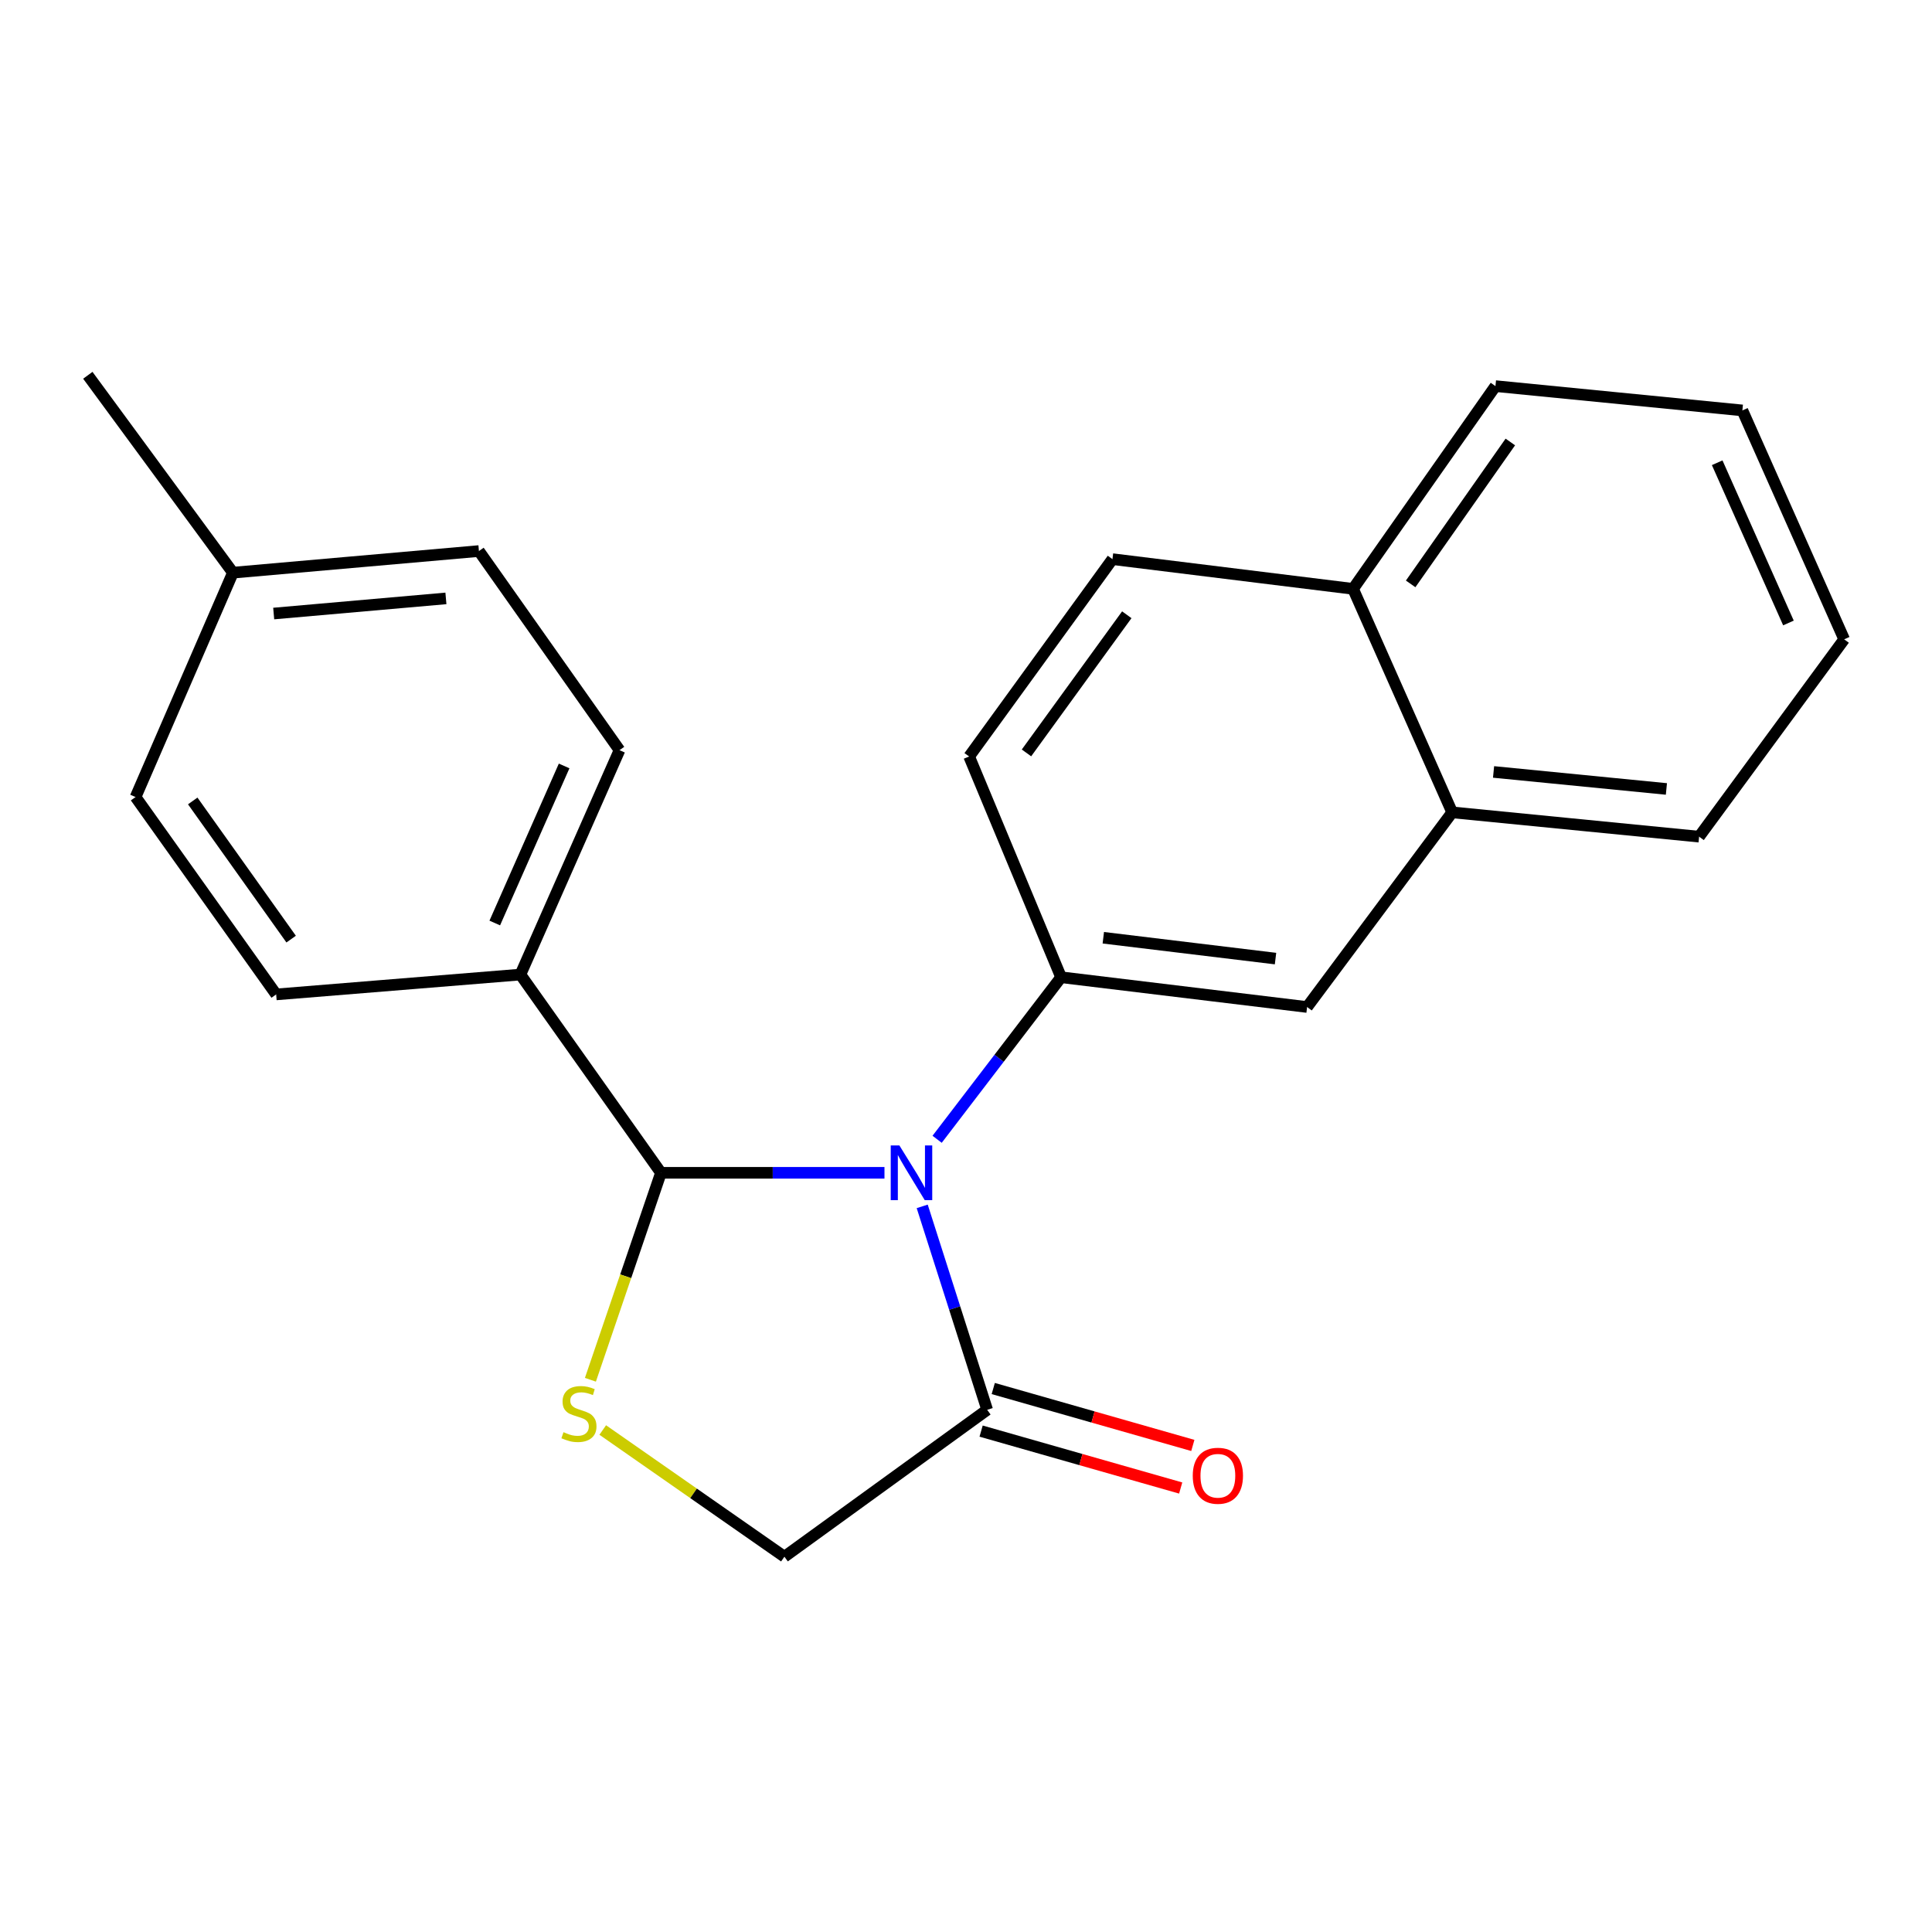 <?xml version='1.0' encoding='iso-8859-1'?>
<svg version='1.1' baseProfile='full'
              xmlns='http://www.w3.org/2000/svg'
                      xmlns:rdkit='http://www.rdkit.org/xml'
                      xmlns:xlink='http://www.w3.org/1999/xlink'
                  xml:space='preserve'
width='1000px' height='1000px' viewBox='0 0 1000 1000'>
<!-- END OF HEADER -->
<rect style='opacity:1.0;fill:#FFFFFF;stroke:none' width='1000' height='1000' x='0' y='0'> </rect>
<path class='bond-0' d='M 457.8,607.04 L 399.957,607.04' style='fill:none;fill-rule:evenodd;stroke:#0000FF;stroke-width:6px;stroke-linecap:butt;stroke-linejoin:miter;stroke-opacity:1' />
<path class='bond-0' d='M 399.957,607.04 L 342.114,607.04' style='fill:none;fill-rule:evenodd;stroke:#000000;stroke-width:6px;stroke-linecap:butt;stroke-linejoin:miter;stroke-opacity:1' />
<path class='bond-1' d='M 485.052,589.694 L 517.134,547.757' style='fill:none;fill-rule:evenodd;stroke:#0000FF;stroke-width:6px;stroke-linecap:butt;stroke-linejoin:miter;stroke-opacity:1' />
<path class='bond-1' d='M 517.134,547.757 L 549.216,505.819' style='fill:none;fill-rule:evenodd;stroke:#000000;stroke-width:6px;stroke-linecap:butt;stroke-linejoin:miter;stroke-opacity:1' />
<path class='bond-3' d='M 477.333,624.42 L 494.148,677.069' style='fill:none;fill-rule:evenodd;stroke:#0000FF;stroke-width:6px;stroke-linecap:butt;stroke-linejoin:miter;stroke-opacity:1' />
<path class='bond-3' d='M 494.148,677.069 L 510.964,729.718' style='fill:none;fill-rule:evenodd;stroke:#000000;stroke-width:6px;stroke-linecap:butt;stroke-linejoin:miter;stroke-opacity:1' />
<path class='bond-2' d='M 342.114,607.04 L 323.854,660.604' style='fill:none;fill-rule:evenodd;stroke:#000000;stroke-width:6px;stroke-linecap:butt;stroke-linejoin:miter;stroke-opacity:1' />
<path class='bond-2' d='M 323.854,660.604 L 305.594,714.167' style='fill:none;fill-rule:evenodd;stroke:#CCCC00;stroke-width:6px;stroke-linecap:butt;stroke-linejoin:miter;stroke-opacity:1' />
<path class='bond-6' d='M 342.114,607.04 L 269.366,504.431' style='fill:none;fill-rule:evenodd;stroke:#000000;stroke-width:6px;stroke-linecap:butt;stroke-linejoin:miter;stroke-opacity:1' />
<path class='bond-4' d='M 549.216,505.819 L 676.554,521.227' style='fill:none;fill-rule:evenodd;stroke:#000000;stroke-width:6px;stroke-linecap:butt;stroke-linejoin:miter;stroke-opacity:1' />
<path class='bond-4' d='M 571.07,485.376 L 660.207,496.161' style='fill:none;fill-rule:evenodd;stroke:#000000;stroke-width:6px;stroke-linecap:butt;stroke-linejoin:miter;stroke-opacity:1' />
<path class='bond-8' d='M 549.216,505.819 L 501.63,391.559' style='fill:none;fill-rule:evenodd;stroke:#000000;stroke-width:6px;stroke-linecap:butt;stroke-linejoin:miter;stroke-opacity:1' />
<path class='bond-22' d='M 311.981,740.17 L 358.996,772.961' style='fill:none;fill-rule:evenodd;stroke:#CCCC00;stroke-width:6px;stroke-linecap:butt;stroke-linejoin:miter;stroke-opacity:1' />
<path class='bond-22' d='M 358.996,772.961 L 406.012,805.751' style='fill:none;fill-rule:evenodd;stroke:#000000;stroke-width:6px;stroke-linecap:butt;stroke-linejoin:miter;stroke-opacity:1' />
<path class='bond-5' d='M 510.964,729.718 L 406.012,805.751' style='fill:none;fill-rule:evenodd;stroke:#000000;stroke-width:6px;stroke-linecap:butt;stroke-linejoin:miter;stroke-opacity:1' />
<path class='bond-9' d='M 507.821,740.739 L 559.471,755.468' style='fill:none;fill-rule:evenodd;stroke:#000000;stroke-width:6px;stroke-linecap:butt;stroke-linejoin:miter;stroke-opacity:1' />
<path class='bond-9' d='M 559.471,755.468 L 611.122,770.196' style='fill:none;fill-rule:evenodd;stroke:#FF0000;stroke-width:6px;stroke-linecap:butt;stroke-linejoin:miter;stroke-opacity:1' />
<path class='bond-9' d='M 514.107,718.697 L 565.757,733.425' style='fill:none;fill-rule:evenodd;stroke:#000000;stroke-width:6px;stroke-linecap:butt;stroke-linejoin:miter;stroke-opacity:1' />
<path class='bond-9' d='M 565.757,733.425 L 617.407,748.154' style='fill:none;fill-rule:evenodd;stroke:#FF0000;stroke-width:6px;stroke-linecap:butt;stroke-linejoin:miter;stroke-opacity:1' />
<path class='bond-7' d='M 676.554,521.227 L 751.645,420.477' style='fill:none;fill-rule:evenodd;stroke:#000000;stroke-width:6px;stroke-linecap:butt;stroke-linejoin:miter;stroke-opacity:1' />
<path class='bond-12' d='M 269.366,504.431 L 320.657,388.286' style='fill:none;fill-rule:evenodd;stroke:#000000;stroke-width:6px;stroke-linecap:butt;stroke-linejoin:miter;stroke-opacity:1' />
<path class='bond-12' d='M 256.092,477.75 L 291.996,396.449' style='fill:none;fill-rule:evenodd;stroke:#000000;stroke-width:6px;stroke-linecap:butt;stroke-linejoin:miter;stroke-opacity:1' />
<path class='bond-13' d='M 269.366,504.431 L 142.944,514.708' style='fill:none;fill-rule:evenodd;stroke:#000000;stroke-width:6px;stroke-linecap:butt;stroke-linejoin:miter;stroke-opacity:1' />
<path class='bond-17' d='M 751.645,420.477 L 879.454,433.058' style='fill:none;fill-rule:evenodd;stroke:#000000;stroke-width:6px;stroke-linecap:butt;stroke-linejoin:miter;stroke-opacity:1' />
<path class='bond-17' d='M 773.062,399.554 L 862.528,408.361' style='fill:none;fill-rule:evenodd;stroke:#000000;stroke-width:6px;stroke-linecap:butt;stroke-linejoin:miter;stroke-opacity:1' />
<path class='bond-23' d='M 751.645,420.477 L 700.341,304.791' style='fill:none;fill-rule:evenodd;stroke:#000000;stroke-width:6px;stroke-linecap:butt;stroke-linejoin:miter;stroke-opacity:1' />
<path class='bond-10' d='M 501.63,391.559 L 575.804,289.409' style='fill:none;fill-rule:evenodd;stroke:#000000;stroke-width:6px;stroke-linecap:butt;stroke-linejoin:miter;stroke-opacity:1' />
<path class='bond-10' d='M 531.303,389.704 L 583.225,318.199' style='fill:none;fill-rule:evenodd;stroke:#000000;stroke-width:6px;stroke-linecap:butt;stroke-linejoin:miter;stroke-opacity:1' />
<path class='bond-11' d='M 575.804,289.409 L 700.341,304.791' style='fill:none;fill-rule:evenodd;stroke:#000000;stroke-width:6px;stroke-linecap:butt;stroke-linejoin:miter;stroke-opacity:1' />
<path class='bond-18' d='M 700.341,304.791 L 774.044,199.852' style='fill:none;fill-rule:evenodd;stroke:#000000;stroke-width:6px;stroke-linecap:butt;stroke-linejoin:miter;stroke-opacity:1' />
<path class='bond-18' d='M 730.153,302.224 L 781.745,228.766' style='fill:none;fill-rule:evenodd;stroke:#000000;stroke-width:6px;stroke-linecap:butt;stroke-linejoin:miter;stroke-opacity:1' />
<path class='bond-15' d='M 320.657,388.286 L 247.896,285.219' style='fill:none;fill-rule:evenodd;stroke:#000000;stroke-width:6px;stroke-linecap:butt;stroke-linejoin:miter;stroke-opacity:1' />
<path class='bond-14' d='M 142.944,514.708 L 70.171,412.544' style='fill:none;fill-rule:evenodd;stroke:#000000;stroke-width:6px;stroke-linecap:butt;stroke-linejoin:miter;stroke-opacity:1' />
<path class='bond-14' d='M 150.697,486.085 L 99.756,414.571' style='fill:none;fill-rule:evenodd;stroke:#000000;stroke-width:6px;stroke-linecap:butt;stroke-linejoin:miter;stroke-opacity:1' />
<path class='bond-16' d='M 70.171,412.544 L 120.558,296.412' style='fill:none;fill-rule:evenodd;stroke:#000000;stroke-width:6px;stroke-linecap:butt;stroke-linejoin:miter;stroke-opacity:1' />
<path class='bond-24' d='M 247.896,285.219 L 120.558,296.412' style='fill:none;fill-rule:evenodd;stroke:#000000;stroke-width:6px;stroke-linecap:butt;stroke-linejoin:miter;stroke-opacity:1' />
<path class='bond-24' d='M 230.803,309.731 L 141.666,317.566' style='fill:none;fill-rule:evenodd;stroke:#000000;stroke-width:6px;stroke-linecap:butt;stroke-linejoin:miter;stroke-opacity:1' />
<path class='bond-19' d='M 120.558,296.412 L 45.455,194.249' style='fill:none;fill-rule:evenodd;stroke:#000000;stroke-width:6px;stroke-linecap:butt;stroke-linejoin:miter;stroke-opacity:1' />
<path class='bond-20' d='M 879.454,433.058 L 954.545,330.908' style='fill:none;fill-rule:evenodd;stroke:#000000;stroke-width:6px;stroke-linecap:butt;stroke-linejoin:miter;stroke-opacity:1' />
<path class='bond-21' d='M 774.044,199.852 L 901.853,212.433' style='fill:none;fill-rule:evenodd;stroke:#000000;stroke-width:6px;stroke-linecap:butt;stroke-linejoin:miter;stroke-opacity:1' />
<path class='bond-25' d='M 954.545,330.908 L 901.853,212.433' style='fill:none;fill-rule:evenodd;stroke:#000000;stroke-width:6px;stroke-linecap:butt;stroke-linejoin:miter;stroke-opacity:1' />
<path class='bond-25' d='M 925.699,322.451 L 888.814,239.519' style='fill:none;fill-rule:evenodd;stroke:#000000;stroke-width:6px;stroke-linecap:butt;stroke-linejoin:miter;stroke-opacity:1' />
<path  class='atom-0' d='M 465.522 592.88
L 474.802 607.88
Q 475.722 609.36, 477.202 612.04
Q 478.682 614.72, 478.762 614.88
L 478.762 592.88
L 482.522 592.88
L 482.522 621.2
L 478.642 621.2
L 468.682 604.8
Q 467.522 602.88, 466.282 600.68
Q 465.082 598.48, 464.722 597.8
L 464.722 621.2
L 461.042 621.2
L 461.042 592.88
L 465.522 592.88
' fill='#0000FF'/>
<path  class='atom-3' d='M 291.659 741.297
Q 291.979 741.417, 293.299 741.977
Q 294.619 742.537, 296.059 742.897
Q 297.539 743.217, 298.979 743.217
Q 301.659 743.217, 303.219 741.937
Q 304.779 740.617, 304.779 738.337
Q 304.779 736.777, 303.979 735.817
Q 303.219 734.857, 302.019 734.337
Q 300.819 733.817, 298.819 733.217
Q 296.299 732.457, 294.779 731.737
Q 293.299 731.017, 292.219 729.497
Q 291.179 727.977, 291.179 725.417
Q 291.179 721.857, 293.579 719.657
Q 296.019 717.457, 300.819 717.457
Q 304.099 717.457, 307.819 719.017
L 306.899 722.097
Q 303.499 720.697, 300.939 720.697
Q 298.179 720.697, 296.659 721.857
Q 295.139 722.977, 295.179 724.937
Q 295.179 726.457, 295.939 727.377
Q 296.739 728.297, 297.859 728.817
Q 299.019 729.337, 300.939 729.937
Q 303.499 730.737, 305.019 731.537
Q 306.539 732.337, 307.619 733.977
Q 308.739 735.577, 308.739 738.337
Q 308.739 742.257, 306.099 744.377
Q 303.499 746.457, 299.139 746.457
Q 296.619 746.457, 294.699 745.897
Q 292.819 745.377, 290.579 744.457
L 291.659 741.297
' fill='#CCCC00'/>
<path  class='atom-10' d='M 617.369 763.848
Q 617.369 757.048, 620.729 753.248
Q 624.089 749.448, 630.369 749.448
Q 636.649 749.448, 640.009 753.248
Q 643.369 757.048, 643.369 763.848
Q 643.369 770.728, 639.969 774.648
Q 636.569 778.528, 630.369 778.528
Q 624.129 778.528, 620.729 774.648
Q 617.369 770.768, 617.369 763.848
M 630.369 775.328
Q 634.689 775.328, 637.009 772.448
Q 639.369 769.528, 639.369 763.848
Q 639.369 758.288, 637.009 755.488
Q 634.689 752.648, 630.369 752.648
Q 626.049 752.648, 623.689 755.448
Q 621.369 758.248, 621.369 763.848
Q 621.369 769.568, 623.689 772.448
Q 626.049 775.328, 630.369 775.328
' fill='#FF0000'/>
</svg>
